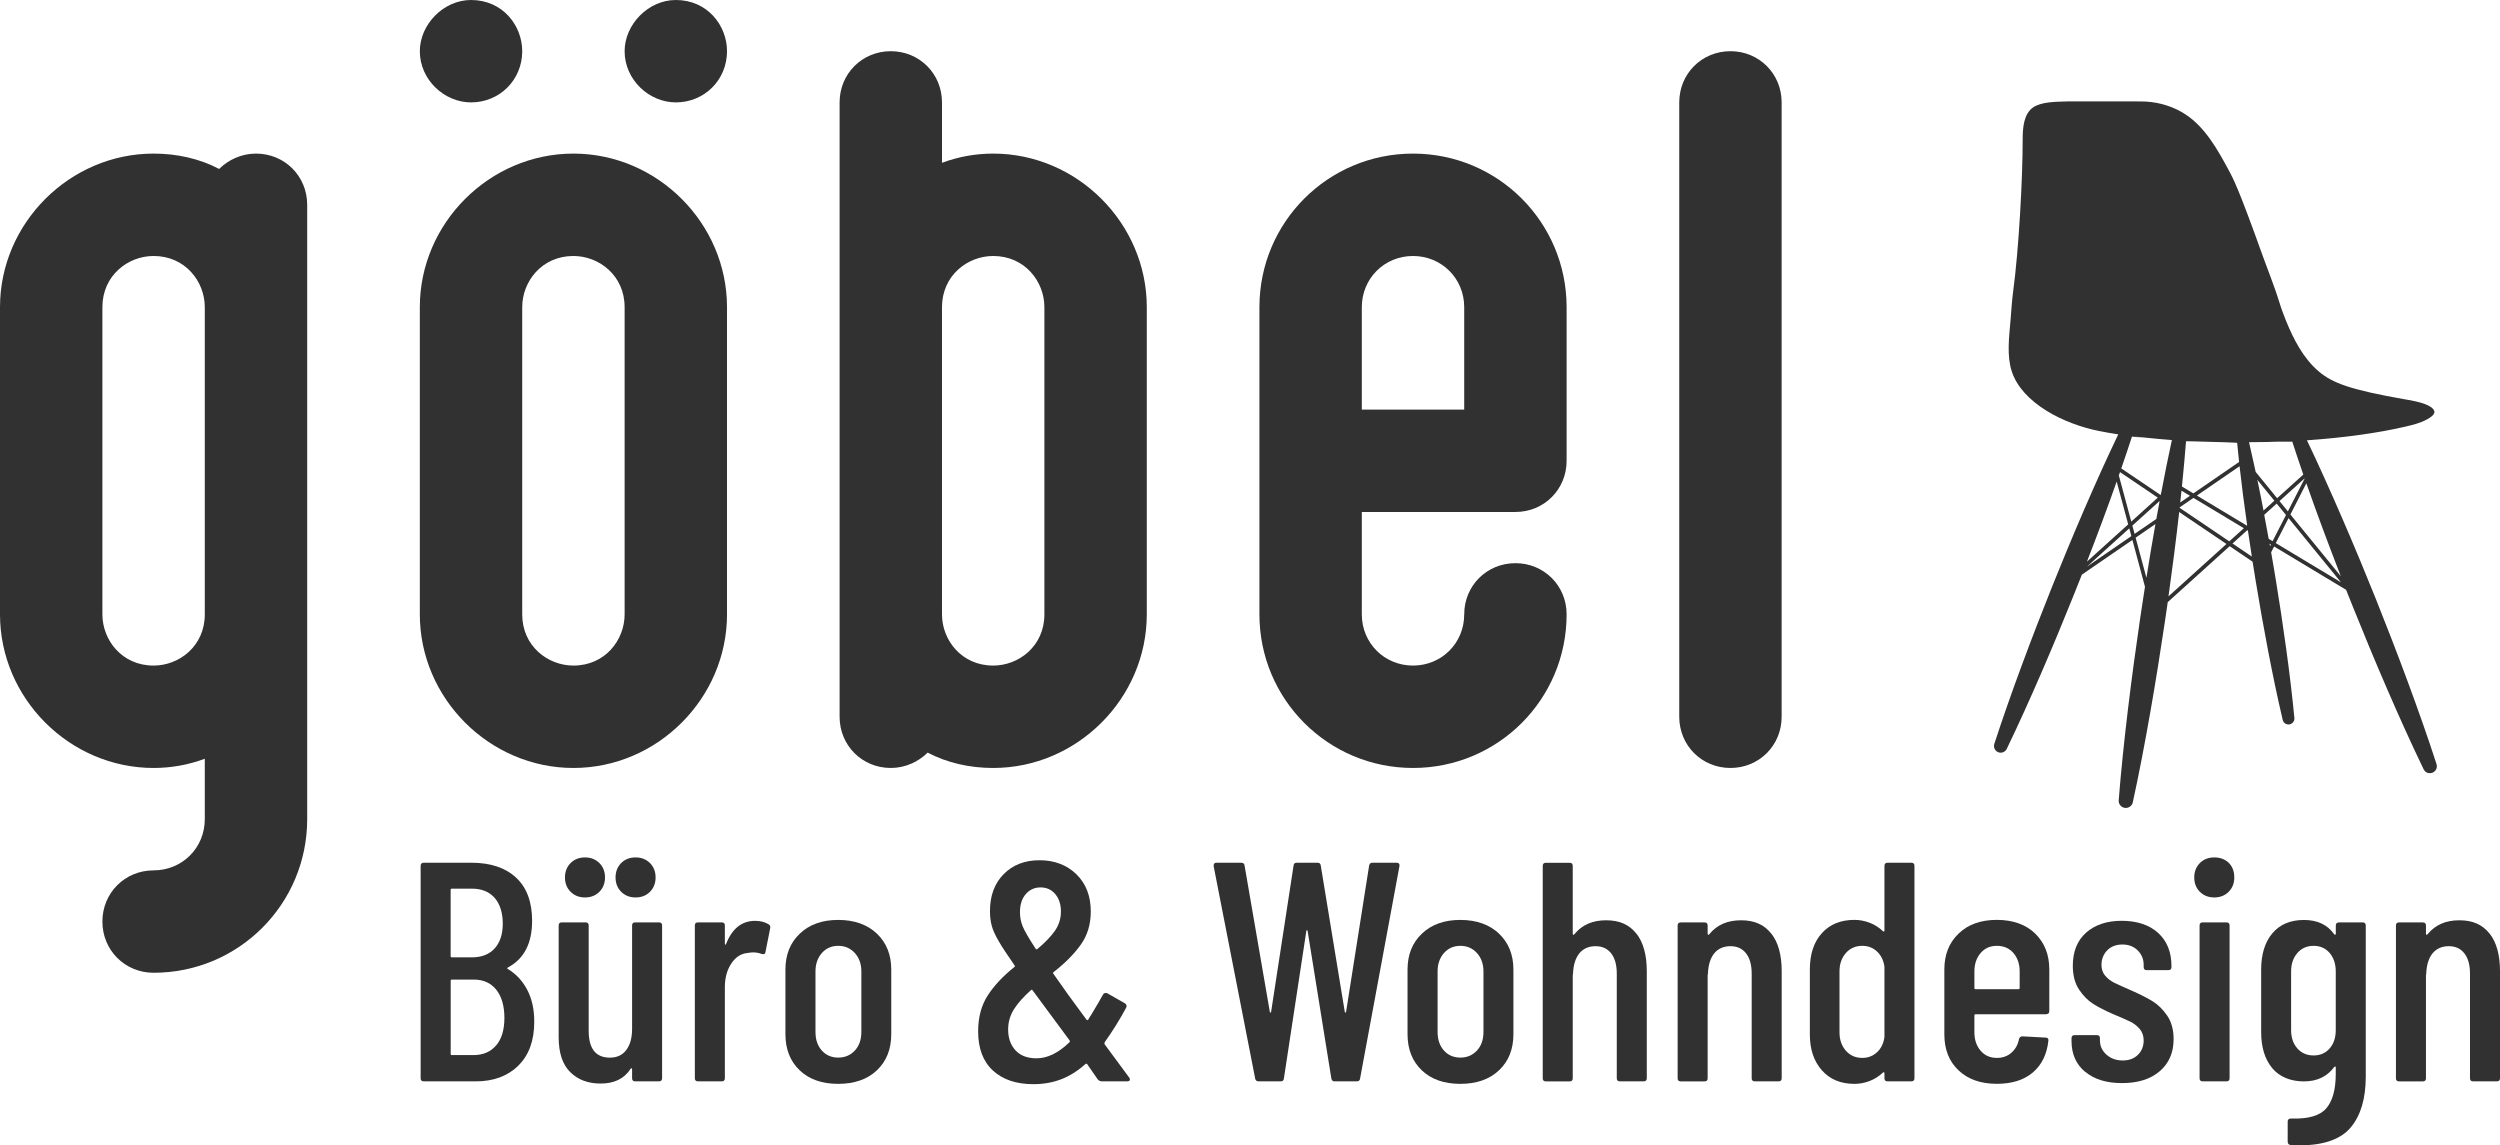 <svg xmlns="http://www.w3.org/2000/svg" id="Ebene_2" width="488.3" height="223.72" viewBox="0 0 488.3 223.72"><defs><style>      .cls-1 {        fill: #313131;      }    </style></defs><g id="Logo"><g><g><path class="cls-1" d="M20,180c0-5.6,4.4-10,10-10s10-4.4,10-10v-11.8c-3.2,1.2-6.6,1.8-10,1.8-16.4,0-30-13.6-30-30v-60c0-16.4,13.6-30,30-30,4.6,0,9,1,12.8,3,1.8-1.8,4.4-3,7.2-3,5.6,0,10,4.4,10,10v120c0,16.6-13.4,30-30,30-5.6,0-10-4.4-10-10ZM40,120v-60c0-5-3.8-10-10-10-5,0-10,3.8-10,10v60c0,5,3.8,10,10,10,5,0,10-3.8,10-10Z"></path><path class="cls-1" d="M82,10c0-5.2,4.6-10,10-10,6.2,0,10,5,10,10,0,5.6-4.4,10-10,10-5.2,0-10-4.4-10-10ZM82,120v-60c0-16.4,13.6-30,30-30s30,13.6,30,30v60c0,16.4-13.6,30-30,30s-30-13.6-30-30ZM122,120v-60c0-6.2-5-10-10-10-6.2,0-10,5-10,10v60c0,6.2,5,10,10,10,6.2,0,10-5,10-10ZM122,10c0-5.2,4.6-10,10-10,6.2,0,10,5,10,10,0,5.6-4.4,10-10,10-5.2,0-10-4.4-10-10Z"></path><path class="cls-1" d="M163.99,140V20c0-5.6,4.4-10,10-10s10,4.4,10,10v11.8c3.2-1.2,6.6-1.8,10-1.8,16.4,0,30,13.6,30,30v60c0,16.4-13.6,30-30,30-4.6,0-9-1-12.8-3-1.8,1.8-4.4,3-7.2,3-5.6,0-10-4.4-10-10ZM203.99,120v-60c0-5-3.8-10-10-10-5,0-10,3.8-10,10v60c0,5,3.8,10,10,10,5,0,10-3.8,10-10Z"></path><path class="cls-1" d="M245.99,120v-60c0-16.6,13.4-30,30-30s30,13.4,30,30v30c0,5.6-4.4,10-10,10h-30v20c0,5.6,4.4,10,10,10s10-4.4,10-10,4.4-10,10-10,10,4.4,10,10c0,16.6-13.4,30-30,30s-30-13.4-30-30ZM285.99,80v-20c0-5.6-4.4-10-10-10s-10,4.4-10,10v20h20Z"></path><path class="cls-1" d="M327.99,140V20c0-5.6,4.4-10,10-10s10,4.4,10,10v120c0,5.6-4.4,10-10,10s-10-4.4-10-10Z"></path></g><g><path class="cls-1" d="M101.23,208.16c-2.09,2.03-4.85,3.05-8.27,3.05h-10.19c-.41,0-.61-.2-.61-.61v-41.48c0-.41.2-.61.61-.61h9.33c3.7,0,6.6.97,8.69,2.9,2.09,1.93,3.14,4.75,3.14,8.45,0,4.39-1.57,7.42-4.7,9.09-.2.12-.22.22-.06.3,1.63.98,2.9,2.34,3.81,4.09.92,1.75,1.37,3.82,1.37,6.22,0,3.7-1.05,6.57-3.14,8.6ZM88.02,173.82v12.93c0,.16.08.24.24.24h3.9c1.91,0,3.4-.58,4.45-1.74,1.06-1.16,1.59-2.78,1.59-4.85s-.53-3.83-1.59-5.03c-1.06-1.2-2.54-1.8-4.45-1.8h-3.9c-.16,0-.24.08-.24.24ZM96.9,204.2c1.08-1.26,1.62-3.05,1.62-5.37s-.53-4.2-1.59-5.52c-1.06-1.32-2.52-1.98-4.39-1.98h-4.27c-.16,0-.24.08-.24.24v14.27c0,.16.08.24.24.24h4.21c1.87,0,3.34-.63,4.42-1.89Z"></path><path class="cls-1" d="M124.07,180.16h4.64c.41,0,.61.2.61.61v29.83c0,.41-.2.61-.61.61h-4.64c-.41,0-.61-.2-.61-.61v-1.77c0-.12-.03-.18-.09-.18s-.13.04-.21.12c-1.22,1.91-3.17,2.87-5.86,2.87-2.44,0-4.41-.74-5.92-2.23-1.5-1.48-2.26-3.75-2.26-6.8v-21.84c0-.41.2-.61.61-.61h4.64c.41,0,.61.2.61.61v20.56c0,3.5,1.38,5.25,4.15,5.25,1.38,0,2.45-.5,3.2-1.5.75-1,1.13-2.37,1.13-4.12v-20.19c0-.41.2-.61.61-.61ZM111.45,174.19c-.73-.73-1.1-1.67-1.1-2.81s.37-2.07,1.1-2.81c.73-.73,1.67-1.1,2.81-1.1s2.07.37,2.81,1.1c.73.73,1.1,1.67,1.1,2.81s-.37,2.07-1.1,2.81c-.73.73-1.67,1.1-2.81,1.1s-2.07-.37-2.81-1.1ZM121.33,174.19c-.73-.73-1.1-1.67-1.1-2.81s.37-2.07,1.1-2.81c.73-.73,1.67-1.1,2.81-1.1s2.07.37,2.81,1.1c.73.73,1.1,1.67,1.1,2.81s-.37,2.07-1.1,2.81c-.73.73-1.67,1.1-2.81,1.1s-2.07-.37-2.81-1.1Z"></path><path class="cls-1" d="M150.12,180.53c.29.16.39.43.31.79l-.92,4.64c-.04.37-.29.49-.73.37-.53-.2-1.1-.31-1.71-.31-.24,0-.61.04-1.1.12-1.26.12-2.31.81-3.14,2.07-.83,1.26-1.25,2.79-1.25,4.58v17.81c0,.41-.2.61-.61.61h-4.64c-.41,0-.61-.2-.61-.61v-29.83c0-.41.2-.61.61-.61h4.64c.41,0,.61.2.61.61v3.54c0,.12.03.19.09.21.06.02.11-.03.15-.15,1.18-3.01,3.07-4.51,5.67-4.51,1.02,0,1.89.22,2.62.67Z"></path><path class="cls-1" d="M156.19,209.05c-1.85-1.77-2.78-4.12-2.78-7.05v-12.63c0-2.89.93-5.23,2.81-7.01,1.87-1.79,4.37-2.68,7.5-2.68s5.69.9,7.56,2.68c1.87,1.79,2.8,4.13,2.8,7.01v12.63c0,2.93-.94,5.28-2.8,7.05-1.87,1.77-4.39,2.65-7.56,2.65s-5.68-.88-7.53-2.65ZM166.96,205.2c.85-.91,1.28-2.12,1.28-3.63v-11.83c0-1.46-.43-2.66-1.28-3.6-.85-.93-1.93-1.4-3.23-1.4s-2.37.47-3.2,1.4c-.83.94-1.25,2.14-1.25,3.6v11.83c0,1.5.42,2.71,1.25,3.63.83.92,1.9,1.37,3.2,1.37s2.38-.46,3.23-1.37Z"></path><path class="cls-1" d="M220.7,210.85c0,.08-.04.16-.12.24-.08.08-.2.12-.37.12h-5c-.29,0-.55-.12-.79-.37l-2.07-2.99c-.12-.12-.24-.12-.37,0-1.5,1.34-3.08,2.33-4.73,2.96-1.65.63-3.45.95-5.4.95-3.34,0-5.97-.88-7.9-2.65-1.93-1.77-2.9-4.32-2.9-7.66,0-2.77.63-5.11,1.89-7.05,1.26-1.93,2.99-3.77,5.18-5.52.12-.04.14-.14.06-.3-1.42-2.03-2.47-3.63-3.14-4.79-.67-1.16-1.12-2.15-1.34-2.99-.22-.83-.34-1.78-.34-2.84,0-3.01.89-5.42,2.68-7.23,1.79-1.81,4.13-2.71,7.01-2.71s5.33.92,7.2,2.75c1.87,1.83,2.8,4.25,2.8,7.26,0,2.48-.64,4.63-1.92,6.44-1.28,1.81-3.06,3.61-5.34,5.4-.12.04-.14.14-.06.3l2.93,4.15,3.54,4.82c.08.16.2.16.37,0,.12-.24.34-.61.67-1.1.98-1.63,1.71-2.89,2.2-3.78.08-.16.2-.26.37-.3.16-.04.32-.02.49.06l3.42,1.95c.32.2.41.49.24.85-1.22,2.28-2.62,4.54-4.21,6.77-.04.12-.04.24,0,.37l4.82,6.53c.08.08.12.2.12.37ZM208.86,203.59c.12-.12.14-.24.06-.37l-7.26-9.82c-.08-.12-.18-.12-.3,0-1.42,1.26-2.52,2.49-3.29,3.69s-1.16,2.53-1.16,4c0,1.67.48,3.02,1.43,4.06.96,1.04,2.33,1.56,4.12,1.56,2.11,0,4.25-1.04,6.4-3.11ZM200.35,174.64c-.75.87-1.13,2.04-1.13,3.51,0,1.02.18,1.96.55,2.84.37.87,1.2,2.31,2.5,4.3.12.16.24.18.37.06,1.5-1.26,2.64-2.45,3.42-3.57.77-1.12,1.16-2.37,1.16-3.75s-.37-2.51-1.1-3.39c-.73-.87-1.69-1.31-2.87-1.31s-2.15.44-2.9,1.31Z"></path><path class="cls-1" d="M245.16,210.66l-8.11-41.48v-.12c0-.37.18-.55.55-.55h4.82c.41,0,.63.18.67.55l4.94,28.61c.04.08.08.12.12.12s.08-.04.12-.12l4.39-28.61c.04-.37.24-.55.61-.55h4.09c.37,0,.57.18.61.55l4.7,28.61c.04.08.08.12.12.12s.08-.04.12-.12l4.51-28.61c.08-.37.28-.55.61-.55h4.76c.2,0,.36.06.46.18.1.12.13.28.09.49l-7.69,41.48c-.04.37-.26.55-.67.55h-4.33c-.33,0-.53-.18-.61-.55l-4.64-28.85c-.04-.08-.09-.12-.15-.12s-.09.04-.09.12l-4.39,28.85c-.04.37-.24.55-.61.55h-4.33c-.37,0-.59-.18-.67-.55Z"></path><path class="cls-1" d="M277.7,209.05c-1.85-1.77-2.78-4.12-2.78-7.05v-12.63c0-2.89.93-5.23,2.81-7.01,1.87-1.79,4.37-2.68,7.5-2.68s5.69.9,7.56,2.68c1.87,1.79,2.81,4.13,2.81,7.01v12.63c0,2.93-.94,5.28-2.81,7.05-1.87,1.77-4.39,2.65-7.56,2.65s-5.68-.88-7.53-2.65ZM288.47,205.2c.85-.91,1.28-2.12,1.28-3.63v-11.83c0-1.46-.43-2.66-1.28-3.6-.85-.93-1.93-1.4-3.23-1.4s-2.37.47-3.2,1.4c-.83.94-1.25,2.14-1.25,3.6v11.83c0,1.5.42,2.71,1.25,3.63.83.92,1.9,1.37,3.2,1.37s2.38-.46,3.23-1.37Z"></path><path class="cls-1" d="M319.61,182.33c1.36,1.73,2.04,4.18,2.04,7.35v20.92c0,.41-.2.61-.61.61h-4.64c-.41,0-.61-.2-.61-.61v-20.43c0-1.71-.37-3.03-1.1-3.96-.73-.94-1.75-1.4-3.05-1.4s-2.39.46-3.14,1.37c-.75.91-1.17,2.21-1.25,3.87,0,.24-.02.37-.06.37v20.19c0,.41-.2.61-.61.61h-4.64c-.41,0-.61-.2-.61-.61v-41.48c0-.41.2-.61.61-.61h4.64c.41,0,.61.2.61.61v13.3c0,.08.04.13.12.15.08.02.16-.03.24-.15,1.46-1.79,3.52-2.68,6.16-2.68s4.52.86,5.89,2.59Z"></path><path class="cls-1" d="M345.96,182.33c1.36,1.73,2.04,4.18,2.04,7.35v20.92c0,.41-.2.61-.61.61h-4.64c-.41,0-.61-.2-.61-.61v-20.43c0-1.71-.37-3.03-1.1-3.96-.73-.94-1.75-1.4-3.05-1.4s-2.39.46-3.14,1.37c-.75.91-1.17,2.21-1.25,3.87,0,.24-.02.37-.06.37v20.19c0,.41-.2.61-.61.61h-4.64c-.41,0-.61-.2-.61-.61v-29.83c0-.41.2-.61.61-.61h4.64c.41,0,.61.2.61.61v1.65c0,.08.04.13.12.15.08.02.16-.03.24-.15,1.46-1.79,3.52-2.68,6.16-2.68s4.52.86,5.89,2.59Z"></path><path class="cls-1" d="M368.68,168.51h4.64c.41,0,.61.2.61.61v41.48c0,.41-.2.61-.61.61h-4.64c-.41,0-.61-.2-.61-.61v-.98c0-.08-.03-.14-.09-.18-.06-.04-.13-.02-.21.06-.77.73-1.65,1.28-2.62,1.65-.98.37-1.95.55-2.93.55-2.68,0-4.81-.88-6.37-2.65-1.57-1.77-2.35-4.1-2.35-6.99v-12.69c0-3.01.78-5.38,2.35-7.11,1.56-1.73,3.69-2.59,6.37-2.59.98,0,1.95.18,2.93.55.98.37,1.85.92,2.62,1.65.08.08.15.1.21.06.06-.04.09-.1.09-.18v-12.63c0-.41.2-.61.61-.61ZM366.64,205.51c.79-.75,1.27-1.74,1.43-2.96v-13.72c-.16-1.22-.64-2.21-1.43-2.96-.79-.75-1.76-1.13-2.9-1.13-1.3,0-2.37.47-3.2,1.4-.83.94-1.25,2.14-1.25,3.6v11.89c0,1.46.42,2.66,1.25,3.6.83.94,1.9,1.4,3.2,1.4,1.14,0,2.1-.37,2.9-1.13Z"></path><path class="cls-1" d="M399.67,198.1h-13.79c-.16,0-.24.08-.24.24v3.29c0,1.46.41,2.66,1.22,3.6.81.94,1.87,1.4,3.17,1.4,1.14,0,2.09-.34,2.87-1.04.77-.69,1.26-1.59,1.46-2.68.12-.33.34-.49.67-.49l4.51.24c.2,0,.36.06.46.18.1.12.13.27.09.43-.28,2.64-1.29,4.71-3.02,6.19-1.73,1.48-4.08,2.23-7.05,2.23-3.13,0-5.62-.87-7.47-2.62-1.85-1.75-2.78-4.09-2.78-7.02v-12.69c0-2.89.92-5.23,2.78-7.01,1.85-1.79,4.34-2.68,7.47-2.68s5.67.9,7.5,2.68c1.83,1.79,2.75,4.13,2.75,7.01v8.11c0,.41-.2.61-.61.61ZM386.86,186.14c-.81.94-1.22,2.14-1.22,3.6v3.23c0,.16.08.24.24.24h8.36c.16,0,.24-.08.24-.24v-3.23c0-1.46-.41-2.66-1.22-3.6-.81-.93-1.89-1.4-3.23-1.4s-2.36.47-3.17,1.4Z"></path><path class="cls-1" d="M407.26,209.35c-1.77-1.48-2.65-3.49-2.65-6.01v-.55c0-.41.2-.61.61-.61h4.33c.41,0,.61.2.61.61v.43c0,1.1.43,2.02,1.28,2.78.85.75,1.91,1.13,3.17,1.13s2.21-.37,2.96-1.1c.75-.73,1.13-1.67,1.13-2.81,0-.89-.26-1.65-.79-2.26-.53-.61-1.15-1.09-1.86-1.43-.71-.34-1.8-.82-3.26-1.43-1.59-.69-2.9-1.36-3.93-2.01-1.04-.65-1.96-1.59-2.78-2.81-.81-1.22-1.22-2.77-1.22-4.64,0-2.76.86-4.92,2.59-6.47,1.73-1.54,4.06-2.32,6.98-2.32s5.38.79,7.11,2.38c1.73,1.59,2.59,3.74,2.59,6.47v.18c0,.41-.2.61-.61.61h-4.21c-.41,0-.61-.2-.61-.61v-.43c0-1.1-.39-2.03-1.16-2.81-.77-.77-1.77-1.16-2.99-1.16s-2.26.39-2.99,1.16c-.73.77-1.1,1.71-1.1,2.81,0,.85.24,1.57.73,2.13.49.57,1.08,1.03,1.77,1.37.69.35,1.79.84,3.29,1.49,1.67.73,3.05,1.43,4.15,2.1,1.1.67,2.06,1.62,2.9,2.84.83,1.22,1.25,2.74,1.25,4.57,0,2.64-.91,4.74-2.71,6.28-1.81,1.55-4.26,2.32-7.35,2.32s-5.46-.74-7.23-2.23Z"></path><path class="cls-1" d="M429.68,174.19c-.73-.73-1.1-1.67-1.1-2.81s.37-2.07,1.1-2.81c.73-.73,1.67-1.1,2.81-1.1s2.12.36,2.84,1.07c.71.71,1.07,1.66,1.07,2.84s-.37,2.07-1.1,2.81c-.73.73-1.67,1.1-2.81,1.1s-2.07-.37-2.81-1.1ZM429.62,210.6v-29.83c0-.41.2-.61.61-.61h4.64c.41,0,.61.2.61.61v29.83c0,.41-.2.61-.61.61h-4.64c-.41,0-.61-.2-.61-.61Z"></path><path class="cls-1" d="M456.83,180.16h4.64c.41,0,.61.2.61.61v29.52c0,4.27-.98,7.57-2.93,9.91-1.95,2.34-5.31,3.51-10.06,3.51l-1.65-.06c-.41-.04-.61-.27-.61-.67v-3.9c0-.41.22-.61.67-.61,3.33.12,5.62-.54,6.86-1.98,1.24-1.44,1.86-3.69,1.86-6.74v-1.28c0-.08-.03-.13-.09-.15-.06-.02-.13.01-.21.09-1.38,1.87-3.36,2.81-5.92,2.81s-4.75-.86-6.19-2.59c-1.44-1.73-2.16-4.08-2.16-7.04v-12.2c0-3.01.73-5.38,2.2-7.11s3.52-2.59,6.16-2.59,4.61.94,5.92,2.81c.08.08.15.1.21.06.06-.04.09-.1.09-.18v-1.59c0-.41.2-.61.61-.61ZM455.03,204.78c.79-.92,1.19-2.1,1.19-3.57v-11.47c0-1.46-.4-2.66-1.19-3.6-.79-.93-1.84-1.4-3.14-1.4s-2.36.47-3.17,1.4c-.81.94-1.22,2.14-1.22,3.6v11.47c0,1.46.41,2.65,1.22,3.57.81.91,1.87,1.37,3.17,1.37s2.35-.46,3.14-1.37Z"></path><path class="cls-1" d="M486.26,182.33c1.36,1.73,2.04,4.18,2.04,7.35v20.92c0,.41-.2.61-.61.61h-4.64c-.41,0-.61-.2-.61-.61v-20.43c0-1.71-.37-3.03-1.1-3.96-.73-.94-1.75-1.4-3.05-1.4s-2.39.46-3.14,1.37c-.75.91-1.17,2.21-1.25,3.87,0,.24-.02.37-.06.37v20.19c0,.41-.2.61-.61.61h-4.64c-.41,0-.61-.2-.61-.61v-29.83c0-.41.2-.61.61-.61h4.64c.41,0,.61.2.61.61v1.65c0,.08.04.13.12.15.08.02.16-.03.24-.15,1.46-1.79,3.52-2.68,6.16-2.68s4.52.86,5.89,2.59Z"></path></g><path class="cls-1" d="M475.89,149.21c-3.34-10.31-7.86-22.29-11.89-32.35-3.79-9.46-8.99-21.64-13.41-30.86,7.12-.5,13.85-1.4,19.39-2.71,1.3-.31,2.62-.61,3.98-1.33.75-.4,1.51-.92,1.53-1.46,0-.22-.1-.44-.28-.64-.89-1.01-3.47-1.5-4.72-1.73-.34-.06-.58-.1-.92-.16-10.44-1.84-13.96-3.14-16.62-5.38-3.02-2.53-4.95-6.26-6.45-9.95-.48-1.19-.93-2.37-1.29-3.59-.74-2.48-2.39-6.68-3.27-9.12-4.66-13.02-5.66-14.9-6.73-16.88-2.09-3.87-4.49-8.13-8.22-10.63-2.3-1.55-5.11-2.43-7.85-2.58-.58-.03-1.17-.03-1.75-.03-4.51,0-9.02,0-13.53,0-.03,0-.07,0-.1,0-2.26.06-5.08.07-6.67,1.18-1.79,1.25-2.02,3.91-2.02,6.16,0,7.98-.78,21.78-1.85,29.67-.25,1.89-.36,3.77-.52,5.71-.29,3.37-.75,6.94.23,9.98,2.03,6.26,10.23,10.3,16.95,11.65,1.28.26,2.57.48,3.86.68-4.41,9.19-9.08,20.17-12.87,29.61-3.84,9.59-8.15,21.02-11.34,30.85-.21.66.12,1.37.76,1.62.64.26,1.37-.03,1.67-.65,4.49-9.3,9.28-20.55,13.12-30.13.52-1.3,1.04-2.6,1.55-3.9,3.29-2.26,6.58-4.52,9.87-6.78.82,3.05,1.64,6.1,2.46,9.15-.05.3-.09.59-.13.81-.28,1.82-.56,3.65-.83,5.47-1.63,11.07-3.29,24.21-4.17,35.37-.08.74.43,1.41,1.16,1.53.73.12,1.43-.36,1.59-1.08,2.39-10.95,4.6-24.02,6.24-35.1.18-1.19.35-2.38.52-3.57.02-.12.04-.27.06-.43,4.03-3.64,8.07-7.29,12.1-10.93,1.49,1.01,2.98,2.02,4.48,3.03.02.12.04.24.05.33.19,1.22.39,2.44.59,3.66,1.4,8.5,3.26,18.52,5.24,26.92.23,1,1.56,1.22,2.11.34.14-.23.19-.45.17-.72-.82-8.58-2.26-18.67-3.66-27.18-.04-.23-.08-.46-.12-.7-.05-.33-.11-.66-.16-.99-.17-1.01-.34-2.02-.52-3.02-.02-.13-.05-.3-.08-.47.2-.38.39-.76.58-1.14,4.69,2.82,9.38,5.64,14.07,8.47.06.16.12.31.17.44.4,1,.79,2,1.2,3,4.03,10.05,9.05,21.84,13.76,31.6.06.12.13.23.22.33.09.1.19.19.31.26.15.09.32.15.5.17.24.03.49,0,.71-.09.66-.27,1-1,.78-1.68ZM426.17,95.04c0-.06.01-.12.02-.17.29-2.89.56-5.78.79-8.68l1.07.03c-.47-.03-.96-.04-1.43-.06l10.7.3c-.89,0-1.78-.03-2.66-.04l2.3.07c.11,1.19.23,2.37.36,3.55,0,.05.01.12.02.19-2.98,2.05-5.96,4.09-8.93,6.14-.75-.45-1.49-.9-2.24-1.35ZM427.75,96.84c-.64.44-1.27.87-1.91,1.31.08-.77.17-1.54.25-2.31.55.33,1.11.67,1.66,1ZM437.43,91.06c.42,3.77.91,7.54,1.45,11.29,0,.07.02.15.04.24-.03.02-.05.04-.07.07-3.25-1.96-6.5-3.91-9.75-5.87,2.78-1.91,5.56-3.82,8.34-5.73ZM450.15,93.47c-1.09,2.14-2.19,4.28-3.28,6.41-.55-.67-1.09-1.34-1.64-2.01,1.64-1.48,3.28-2.96,4.91-4.44,0,.01,0,.02.01.04ZM450.48,94.41c2.13,6.09,4.39,12.13,6.73,18.14-3.28-4.02-6.56-8.04-9.85-12.06,1.04-2.03,2.08-4.05,3.11-6.08ZM421.47,97.19c-1.73,1.56-3.46,3.12-5.19,4.69-.81-3.01-1.62-6.01-2.43-9.02.08-.21.15-.44.23-.65,2.46,1.66,4.92,3.33,7.38,4.99ZM413.43,94.06c.75,2.79,1.5,5.57,2.25,8.36-2.69,2.43-5.37,4.85-8.06,7.28,2.02-5.18,3.96-10.39,5.81-15.64ZM407.6,110.69l8.29-7.49.41,1.51-8.7,5.98ZM419.24,112.85c-.7-2.61-1.4-5.22-2.11-7.83,1.29-.89,2.58-1.78,3.87-2.66-.62,3.49-1.21,6.99-1.76,10.5ZM421.24,101.01c-.02.1-.04.22-.06.35-1.42.97-2.83,1.95-4.25,2.92-.15-.54-.29-1.08-.44-1.62,1.78-1.6,3.55-3.21,5.33-4.81-.2,1.05-.39,2.11-.58,3.16ZM422.13,96.2c-.02.13-.05.29-.09.47,0,0,0,0-.02.02-2.56-1.73-5.13-3.46-7.69-5.2.01-.03.02-.06.03-.09.7-2.03,1.39-4.06,2.05-6.11l2.29.2c-.89-.1-1.78-.19-2.64-.31l5.4.54,2.74.23s0,.03,0,.04l.36.04c-.12,0-.24-.02-.36-.03-.74,3.39-1.42,6.79-2.06,10.2ZM423.55,116.48c.77-5.48,1.47-10.97,2.09-16.47,3.08,2.08,6.15,4.16,9.23,6.24-3.78,3.41-7.55,6.82-11.32,10.23ZM435.43,105.74c-3.23-2.18-6.46-4.37-9.7-6.55,0-.03,0-.06,0-.09.9-.62,1.8-1.24,2.7-1.85,3.28,1.97,6.56,3.95,9.84,5.92-.95.86-1.9,1.71-2.85,2.57ZM436.05,106.16c.96-.87,1.92-1.73,2.88-2.6.05.03.09.06.14.08.02.11.03.21.04.29.23,1.59.47,3.19.72,4.78-1.26-.85-2.51-1.7-3.77-2.55ZM440.58,92.19c-.05-.25-.11-.5-.15-.69-.36-1.69-.74-3.37-1.13-5.05-.12,0-.25,0-.37,0h.37s0-.06-.02-.08l3.51-.04,5.28-.17c-1.1.06-2.22.1-3.33.14l2.99-.03c.68,2.1,1.38,4.18,2.1,6.27.02.04.03.09.05.15-1.7,1.54-3.41,3.08-5.11,4.62-1.39-1.71-2.79-3.41-4.18-5.12ZM440.91,93.73c1.11,1.36,2.21,2.71,3.32,4.07-.71.64-1.42,1.28-2.12,1.92-.38-2-.78-3.99-1.2-5.99ZM443.38,106.68c-.03-.16-.06-.33-.09-.49.09.05.17.1.26.15-.06.11-.12.22-.17.33ZM443.88,105.7c-.25-.15-.51-.3-.76-.46-.02-.12-.04-.23-.06-.31-.26-1.46-.53-2.92-.81-4.38.81-.73,1.62-1.46,2.43-2.19.61.74,1.21,1.48,1.82,2.23-.87,1.7-1.74,3.41-2.62,5.11ZM444.51,106.07l2.49-4.87,10.24,12.54-12.73-7.66Z"></path></g></g></svg>